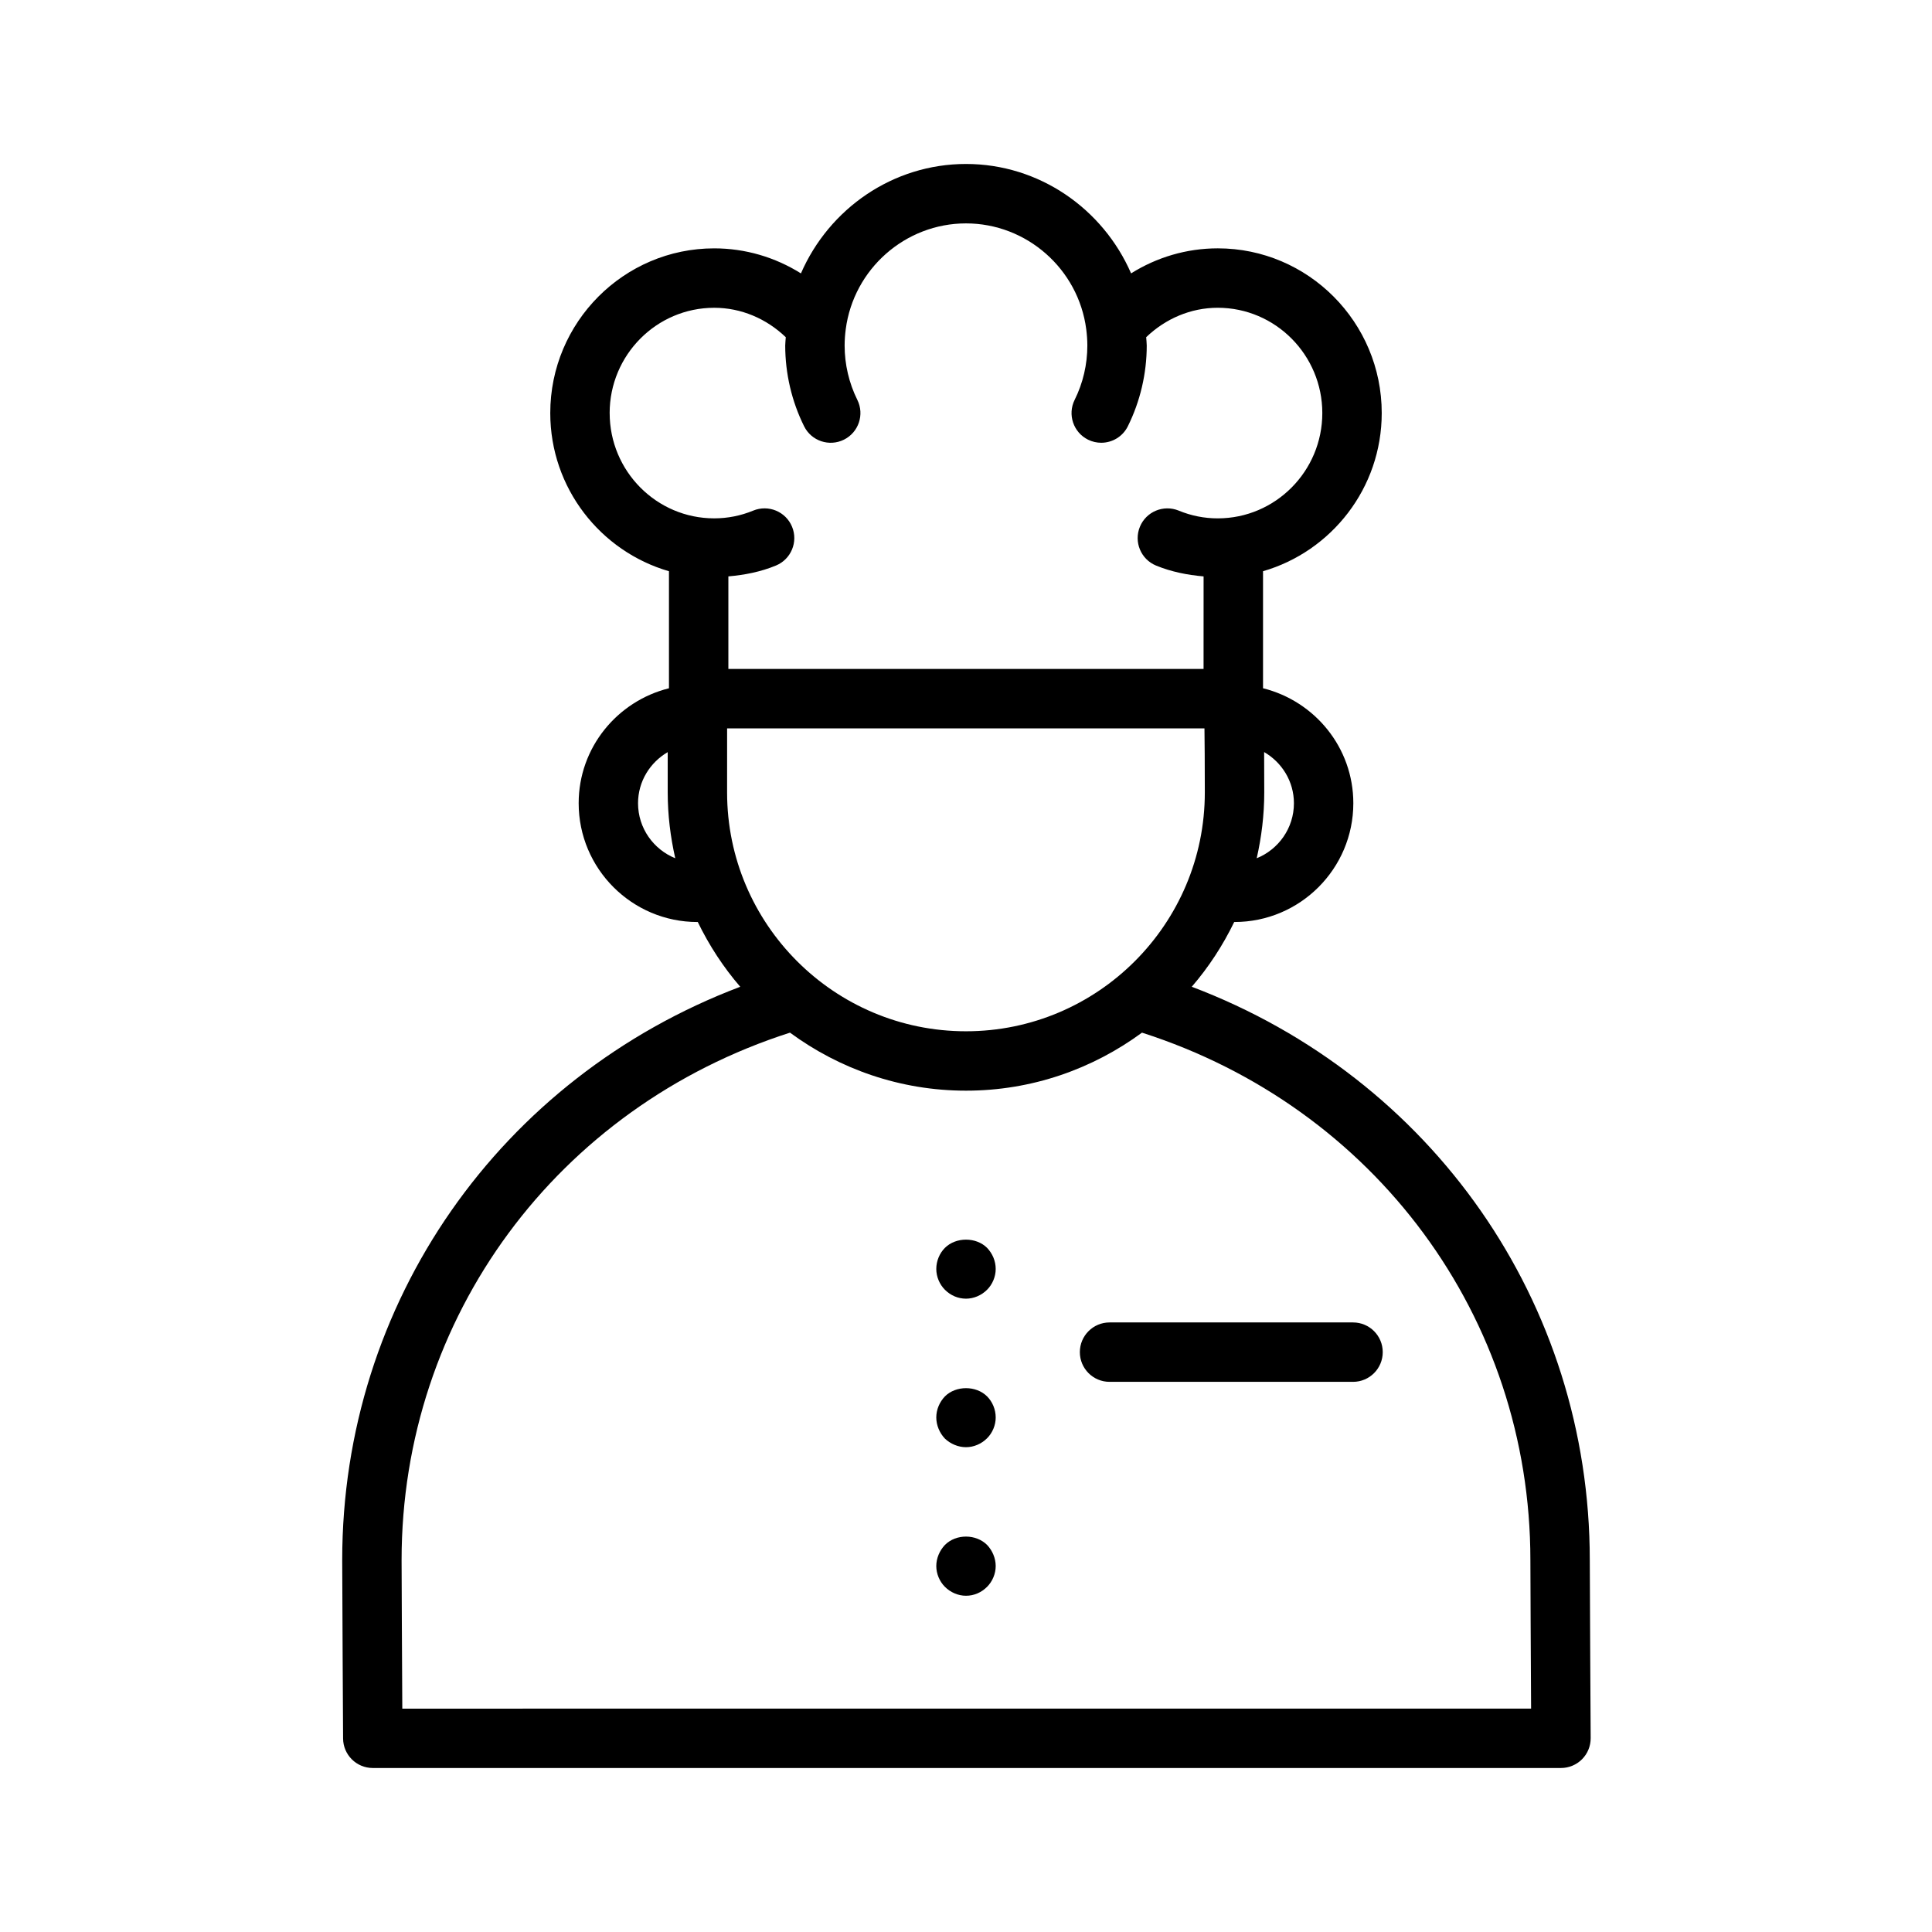 <?xml version="1.0" encoding="UTF-8"?>
<!-- Uploaded to: SVG Repo, www.svgrepo.com, Generator: SVG Repo Mixer Tools -->
<svg fill="#000000" width="800px" height="800px" version="1.1" viewBox="144 144 512 512" xmlns="http://www.w3.org/2000/svg">
 <g>
  <path d="m565.31 557.44c0-68.344-41.887-127.87-105.48-151.94 4.473-5.18 8.242-10.957 11.258-17.176 0.031 0 0.055 0.016 0.078 0.016 17.359 0 31.48-14.121 31.48-31.48 0-14.746-10.227-27.055-23.93-30.465v-31.016c18.137-5.25 31.457-22.035 31.457-41.918 0-24.074-19.492-43.648-43.453-43.648-8.242 0-16.16 2.363-22.969 6.637-7.453-17.125-24.355-28.996-43.75-28.996-19.398 0-36.297 11.871-43.746 29-6.809-4.273-14.738-6.637-22.977-6.637-23.961 0-43.453 19.578-43.453 43.648 0 19.883 13.32 36.668 31.457 41.918v31.016c-13.707 3.41-23.93 15.719-23.93 30.465 0 17.359 14.121 31.48 31.48 31.48 0.031 0 0.055-0.016 0.078-0.016 3.016 6.219 6.785 11.988 11.258 17.176-63.594 24.07-105.48 83.59-105.48 151.93 0 6.383 0.234 47.281 0.234 47.281 0.023 4.328 3.543 7.824 7.871 7.824h314.88c2.094 0 4.102-0.836 5.582-2.32 1.48-1.48 2.297-3.496 2.289-5.598 0 0-0.234-40.816-0.234-47.188zm-78.406-200.57c0 6.606-4.094 12.242-9.863 14.578 1.273-5.621 2-11.438 2-17.438 0-3.984-0.008-7.535-0.031-10.707 4.691 2.727 7.894 7.75 7.894 13.566zm-181.34-103.4c0-15.391 12.43-27.906 27.711-27.906 7.156 0 13.855 2.898 18.965 7.801-0.039 0.738-0.148 1.473-0.148 2.211 0 7.406 1.73 14.809 5.008 21.395 1.93 3.891 6.652 5.481 10.555 3.543 3.898-1.938 5.481-6.66 3.543-10.555-2.195-4.426-3.363-9.391-3.363-14.383 0-1.457 0.109-2.914 0.293-4.305 2.09-16.004 15.797-28.07 31.871-28.07s29.781 12.066 31.867 28.047c0.18 1.418 0.293 2.875 0.293 4.328 0 4.992-1.156 9.965-3.363 14.383-1.938 3.898-0.348 8.621 3.543 10.555 1.125 0.559 2.32 0.82 3.496 0.82 2.898 0 5.684-1.598 7.055-4.367 3.273-6.59 5.008-13.98 5.008-21.395 0-0.738-0.109-1.473-0.148-2.211 5.109-4.902 11.809-7.801 18.965-7.801 15.281 0 27.711 12.516 27.711 27.906s-12.43 27.906-27.711 27.906c-3.566 0-7.047-0.691-10.344-2.055-4.023-1.645-8.621 0.25-10.281 4.273-1.66 4.023 0.25 8.629 4.273 10.289 4.039 1.66 8.289 2.496 12.602 2.875l-0.008 24.523h-125.93v-24.527c4.32-0.379 8.566-1.203 12.602-2.875 4.023-1.66 5.934-6.266 4.273-10.289-1.66-4.023-6.266-5.918-10.281-4.273-3.297 1.363-6.777 2.055-10.344 2.055-15.277 0.008-27.707-12.508-27.707-27.898zm7.523 103.4c0-5.801 3.188-10.816 7.863-13.547v10.684c0 6 0.73 11.816 2 17.438-5.762-2.332-9.863-7.977-9.863-14.574zm23.609-19.844h126.5c0.047 3.629 0.094 9.02 0.094 16.98 0 34.906-28.395 63.293-63.301 63.293s-63.301-28.387-63.301-63.293l0.004-16.98zm-86.082 259.78c-0.062-12.188-0.188-34.766-0.188-39.363 0-64.371 41.234-120.01 102.93-139.78 13.09 9.621 29.191 15.375 46.641 15.375 17.453 0 33.551-5.754 46.641-15.375 61.695 19.77 102.93 75.41 102.93 139.78 0 4.598 0.125 27.137 0.188 39.359z"/>
  <path d="m394.41 474.7c-1.418 1.418-2.285 3.465-2.285 5.59 0 2.047 0.867 4.094 2.281 5.504 1.5 1.504 3.469 2.367 5.594 2.367 2.047 0 4.094-0.867 5.59-2.371 1.414-1.406 2.281-3.453 2.281-5.5 0-2.133-0.867-4.102-2.281-5.59-2.914-2.91-8.27-2.91-11.18 0z"/>
  <path d="m394.41 514.06c-1.418 1.496-2.285 3.465-2.285 5.59 0 2.047 0.867 4.094 2.281 5.59 1.496 1.418 3.543 2.281 5.59 2.281s4.094-0.867 5.59-2.371c1.418-1.406 2.285-3.453 2.285-5.5 0-2.133-0.867-4.172-2.281-5.59-2.914-2.91-8.27-2.91-11.18 0z"/>
  <path d="m394.41 553.43c-1.418 1.496-2.285 3.531-2.285 5.586 0 2.047 0.867 4.094 2.281 5.504 1.5 1.504 3.547 2.371 5.594 2.371 2.125 0 4.094-0.867 5.59-2.371 1.414-1.41 2.281-3.457 2.281-5.504 0-2.055-0.867-4.102-2.281-5.59-2.914-2.91-8.188-2.996-11.18 0.004z"/>
  <path d="m502.57 494.46h-64.527c-4.344 0-7.871 3.519-7.871 7.871 0 4.352 3.527 7.871 7.871 7.871h64.527c4.344 0 7.871-3.519 7.871-7.871 0-4.352-3.523-7.871-7.871-7.871z"/>
 </g>
</svg>